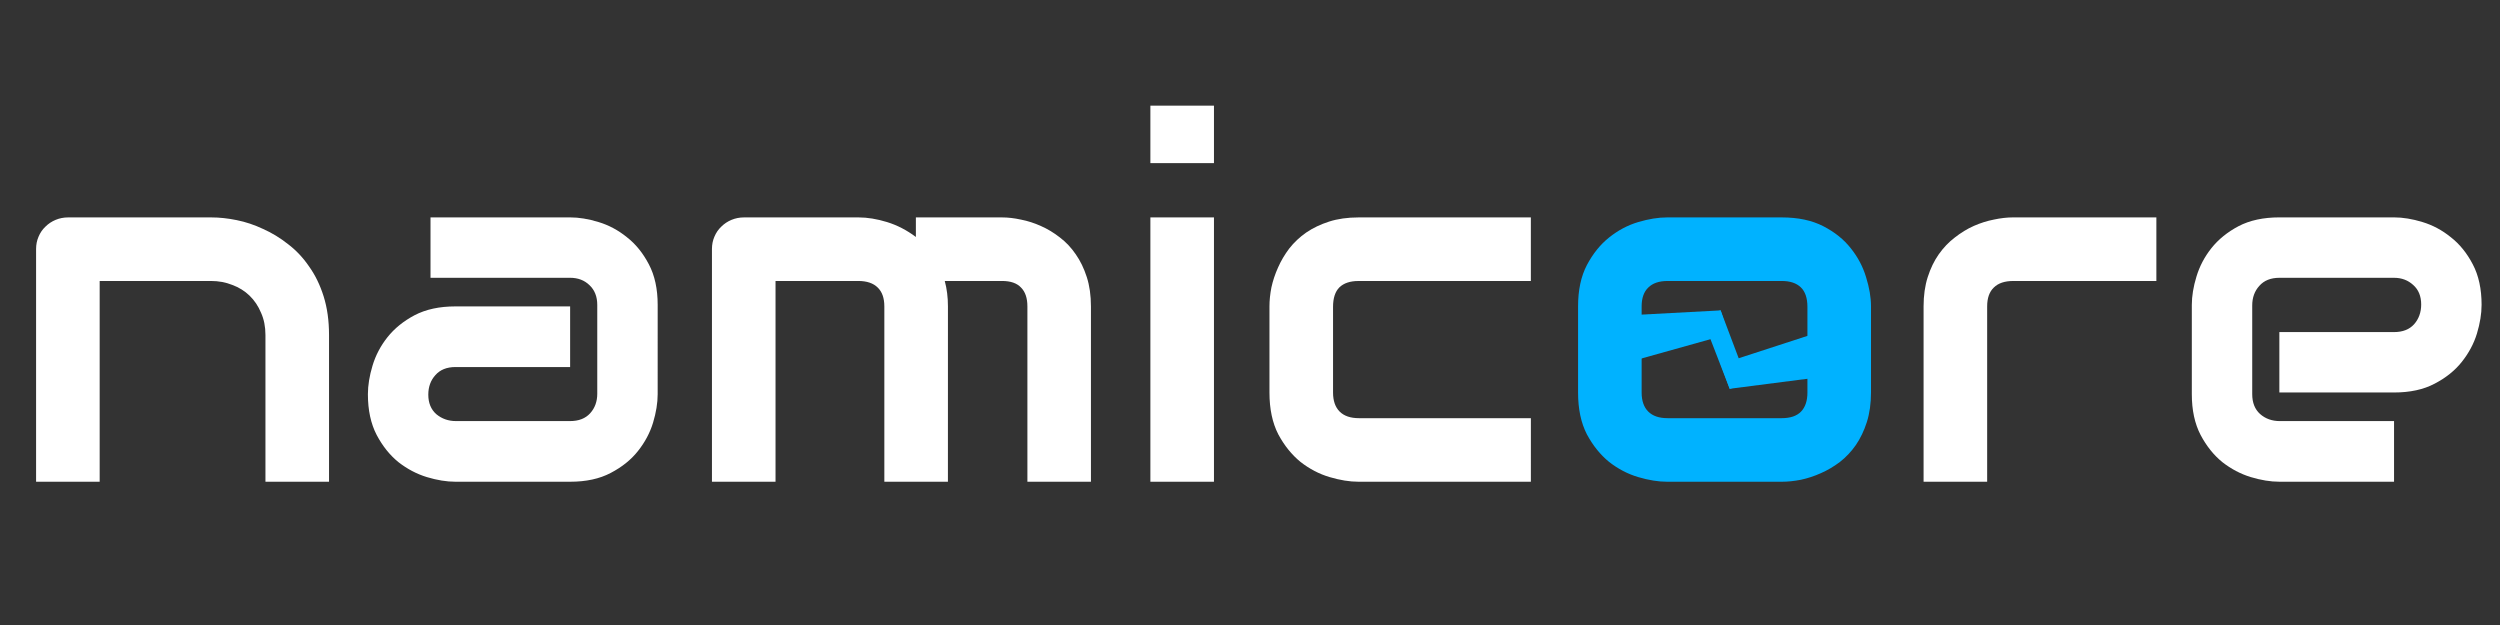 <?xml version="1.0" encoding="UTF-8" standalone="no"?>
<!-- Created with Inkscape (http://www.inkscape.org/) -->

<svg
   width="240"
   height="60"
   viewBox="0 0 63.5 15.875"
   version="1.1"
   id="svg12"
   inkscape:version="1.1.2 (0a00cf5339, 2022-02-04)"
   sodipodi:docname="namicore-dark.svg"
   inkscape:export-filename="/home/ben/namicore/public/namicore-dark.png"
   inkscape:export-xdpi="96"
   inkscape:export-ydpi="96"
   xmlns:inkscape="http://www.inkscape.org/namespaces/inkscape"
   xmlns:sodipodi="http://sodipodi.sourceforge.net/DTD/sodipodi-0.dtd"
   xmlns="http://www.w3.org/2000/svg"
   xmlns:svg="http://www.w3.org/2000/svg">
  <rect x="0" y="0" width="63.5" height="15.875" fill="#333333" stroke="none"/>
  <sodipodi:namedview
     id="namedview14"
     pagecolor="#ffffff"
     bordercolor="#666666"
     borderopacity="1.0"
     inkscape:pageshadow="2"
     inkscape:pageopacity="0.0"
     inkscape:pagecheckerboard="0"
     inkscape:document-units="mm"
     showgrid="false"
     inkscape:zoom="3.0146465"
     inkscape:cx="103.99229"
     inkscape:cy="5.6391355"
     inkscape:window-width="1920"
     inkscape:window-height="1021"
     inkscape:window-x="0"
     inkscape:window-y="25"
     inkscape:window-maximized="1"
     inkscape:current-layer="layer1"
     units="px" />
  <defs
     id="defs9">
    <rect
       x="0.6"
       y="0.623"
       width="240.407"
       height="58.87"
       id="rect5468" />
  </defs>
  <g
     inkscape:label="Layer 1"
     inkscape:groupmode="layer"
     id="layer1">
    <g
       aria-label="namicore"
       transform="matrix(0.265,0,0,0.265,0,0.606)"
       id="text5466"
       style="font-size:40px;line-height:1.25;white-space:pre;shape-inside:url(#rect5468)">
      <path
         d="m 31.537,43.887 h -6.094 v -14.062 q 0,-1.195 -0.422,-2.133 -0.398,-0.961 -1.102,-1.641 -0.703,-0.68 -1.664,-1.031 -0.938,-0.375 -2.039,-0.375 H 9.553 V 43.887 h -6.094 v -22.312 q 0,-0.633 0.234,-1.172 0.234,-0.562 0.656,-0.961 0.422,-0.422 0.984,-0.656 0.562,-0.234 1.195,-0.234 H 20.264 q 1.148,0 2.414,0.258 1.289,0.258 2.531,0.844 1.266,0.562 2.391,1.453 1.148,0.867 2.016,2.133 0.891,1.242 1.406,2.883 0.516,1.641 0.516,3.703 z"
         style="fill:#ffffff"
         id="path59981" />
      <path
         d="m 63.037,35.496 q 0,1.266 -0.445,2.742 -0.445,1.453 -1.453,2.719 -0.984,1.242 -2.602,2.086 -1.594,0.844 -3.891,0.844 H 43.654 q -1.266,0 -2.742,-0.445 -1.453,-0.445 -2.719,-1.43 -1.242,-1.008 -2.086,-2.602 -0.844,-1.617 -0.844,-3.914 0,-1.266 0.445,-2.742 0.445,-1.477 1.43,-2.719 1.008,-1.266 2.602,-2.109 1.617,-0.844 3.914,-0.844 h 10.992 v 5.812 H 43.654 q -1.242,0 -1.922,0.773 -0.68,0.75 -0.68,1.875 0,1.195 0.773,1.875 0.797,0.656 1.875,0.656 h 10.945 q 1.242,0 1.922,-0.75 0.68,-0.75 0.68,-1.875 v -8.508 q 0,-1.195 -0.75,-1.898 -0.727,-0.703 -1.852,-0.703 H 41.264 v -5.789 h 13.383 q 1.266,0 2.719,0.445 1.477,0.445 2.719,1.453 1.266,0.984 2.109,2.602 0.844,1.594 0.844,3.891 z"
         style="fill:#ffffff"
         id="path59983" />
      <path
         d="m 90.857,43.887 h -6.094 V 27.082 q 0,-1.195 -0.633,-1.805 -0.633,-0.633 -1.875,-0.633 H 74.334 V 43.887 h -6.094 v -22.312 q 0,-0.633 0.234,-1.172 0.234,-0.562 0.656,-0.961 0.422,-0.422 0.984,-0.656 0.562,-0.234 1.195,-0.234 h 10.992 q 1.266,0 2.719,0.445 1.453,0.445 2.766,1.43 v -1.875 h 8.25 q 0.867,0 1.828,0.211 0.961,0.188 1.898,0.609 0.961,0.422 1.828,1.102 0.867,0.656 1.523,1.617 0.656,0.938 1.055,2.18 0.398,1.242 0.398,2.812 V 43.887 H 98.475 V 27.082 q 0,-1.195 -0.609,-1.805 -0.586,-0.633 -1.828,-0.633 h -5.484 q 0.305,1.125 0.305,2.438 z"
         style="fill:#ffffff"
         id="path59985" />
      <path
         d="m 116.357,13.348 h -6.094 V 7.84 h 6.094 z m 0,30.539 h -6.094 V 18.551 h 6.094 z"
         style="fill:#ffffff"
         id="path59987" />
      <path
         d="m 146.732,43.887 h -16.523 q -1.266,0 -2.766,-0.445 -1.5,-0.445 -2.789,-1.453 -1.266,-1.031 -2.133,-2.648 -0.844,-1.641 -0.844,-4.008 v -8.25 q 0,-0.867 0.188,-1.828 0.211,-0.961 0.633,-1.898 0.422,-0.961 1.078,-1.828 0.68,-0.867 1.617,-1.523 0.961,-0.656 2.203,-1.055 1.242,-0.398 2.812,-0.398 h 16.523 v 6.094 h -16.523 q -1.195,0 -1.828,0.609 -0.609,0.609 -0.609,1.875 v 8.203 q 0,1.195 0.633,1.828 0.633,0.633 1.852,0.633 h 16.477 z"
         style="fill:#ffffff"
         id="path59989" />
      <path
         d="m 179.334,35.332 q 0,1.57 -0.398,2.836 -0.398,1.242 -1.055,2.203 -0.656,0.938 -1.523,1.617 -0.867,0.656 -1.828,1.078 -0.938,0.422 -1.922,0.633 -0.961,0.188 -1.828,0.188 h -10.992 q -1.266,0 -2.766,-0.445 -1.5,-0.445 -2.789,-1.453 -1.266,-1.031 -2.133,-2.648 -0.844,-1.641 -0.844,-4.008 v -8.25 q 0,-2.344 0.844,-3.961 0.867,-1.641 2.133,-2.648 1.289,-1.031 2.789,-1.477 1.5,-0.445 2.766,-0.445 h 10.992 q 2.344,0 3.984,0.844 1.641,0.844 2.648,2.133 1.008,1.266 1.453,2.766 0.469,1.5 0.469,2.789 z m -6.094,-8.203 q 0,-1.266 -0.633,-1.875 -0.633,-0.609 -1.828,-0.609 h -10.945 q -1.219,0 -1.852,0.633 -0.633,0.609 -0.633,1.805 v 8.25 q 0,1.195 0.633,1.828 0.633,0.633 1.852,0.633 h 10.945 q 1.242,0 1.852,-0.633 0.609,-0.633 0.609,-1.828 z"
         style="fill:#00b2ff"
         id="path59991" />
      <path
         d="m 206.686,24.645 h -13.711 q -1.242,0 -1.875,0.633 -0.633,0.609 -0.633,1.805 V 43.887 h -6.094 V 27.082 q 0,-1.57 0.398,-2.812 0.398,-1.242 1.055,-2.18 0.68,-0.961 1.547,-1.617 0.867,-0.68 1.805,-1.102 0.961,-0.422 1.922,-0.609 0.984,-0.211 1.828,-0.211 h 13.758 z"
         style="fill:#ffffff"
         id="path59993" />
      <path
         d="m 237.857,26.942 q 0,1.266 -0.445,2.742 -0.445,1.453 -1.453,2.719 -0.984,1.242 -2.602,2.086 -1.594,0.844 -3.891,0.844 H 218.475 V 29.543 h 10.992 q 1.242,0 1.922,-0.75 0.68,-0.773 0.68,-1.898 0,-1.195 -0.773,-1.875 -0.75,-0.68 -1.828,-0.68 h -10.992 q -1.242,0 -1.922,0.773 -0.68,0.75 -0.68,1.875 v 8.508 q 0,1.219 0.75,1.898 0.773,0.68 1.898,0.68 h 10.945 v 5.812 h -10.992 q -1.266,0 -2.742,-0.445 -1.453,-0.445 -2.719,-1.43 -1.242,-1.008 -2.086,-2.602 -0.844,-1.617 -0.844,-3.914 v -8.555 q 0,-1.266 0.445,-2.719 0.445,-1.477 1.43,-2.719 1.008,-1.266 2.602,-2.109 1.617,-0.844 3.914,-0.844 h 10.992 q 1.266,0 2.719,0.445 1.477,0.445 2.719,1.453 1.266,0.984 2.109,2.602 0.844,1.594 0.844,3.891 z"
         style="fill:#ffffff"
         id="path59995" />
    </g>
    <path
       id="path38578"
       style="fill:#00b2ff;stroke-width:0.265"
       d="m 41.183,8.018 2.521,-0.134 0.193,0.605 -2.68,0.75 z"
       sodipodi:nodetypes="ccccc" />
    <path
       id="path38581"
       style="fill:#00b2ff;stroke-width:0.265"
       d="m 43.706,9.248 2.447,-0.796 0.172,1.115 -2.39,0.308 z"
       sodipodi:nodetypes="ccccc" />
    <path
       id="path38581-8"
       style="fill:#00b2ff;stroke-width:0.245"
       d="m 43.704,7.884 0.7,1.856 -0.47,0.136 -0.72,-1.86 z"
       sodipodi:nodetypes="ccccc" />
  </g>
</svg>
